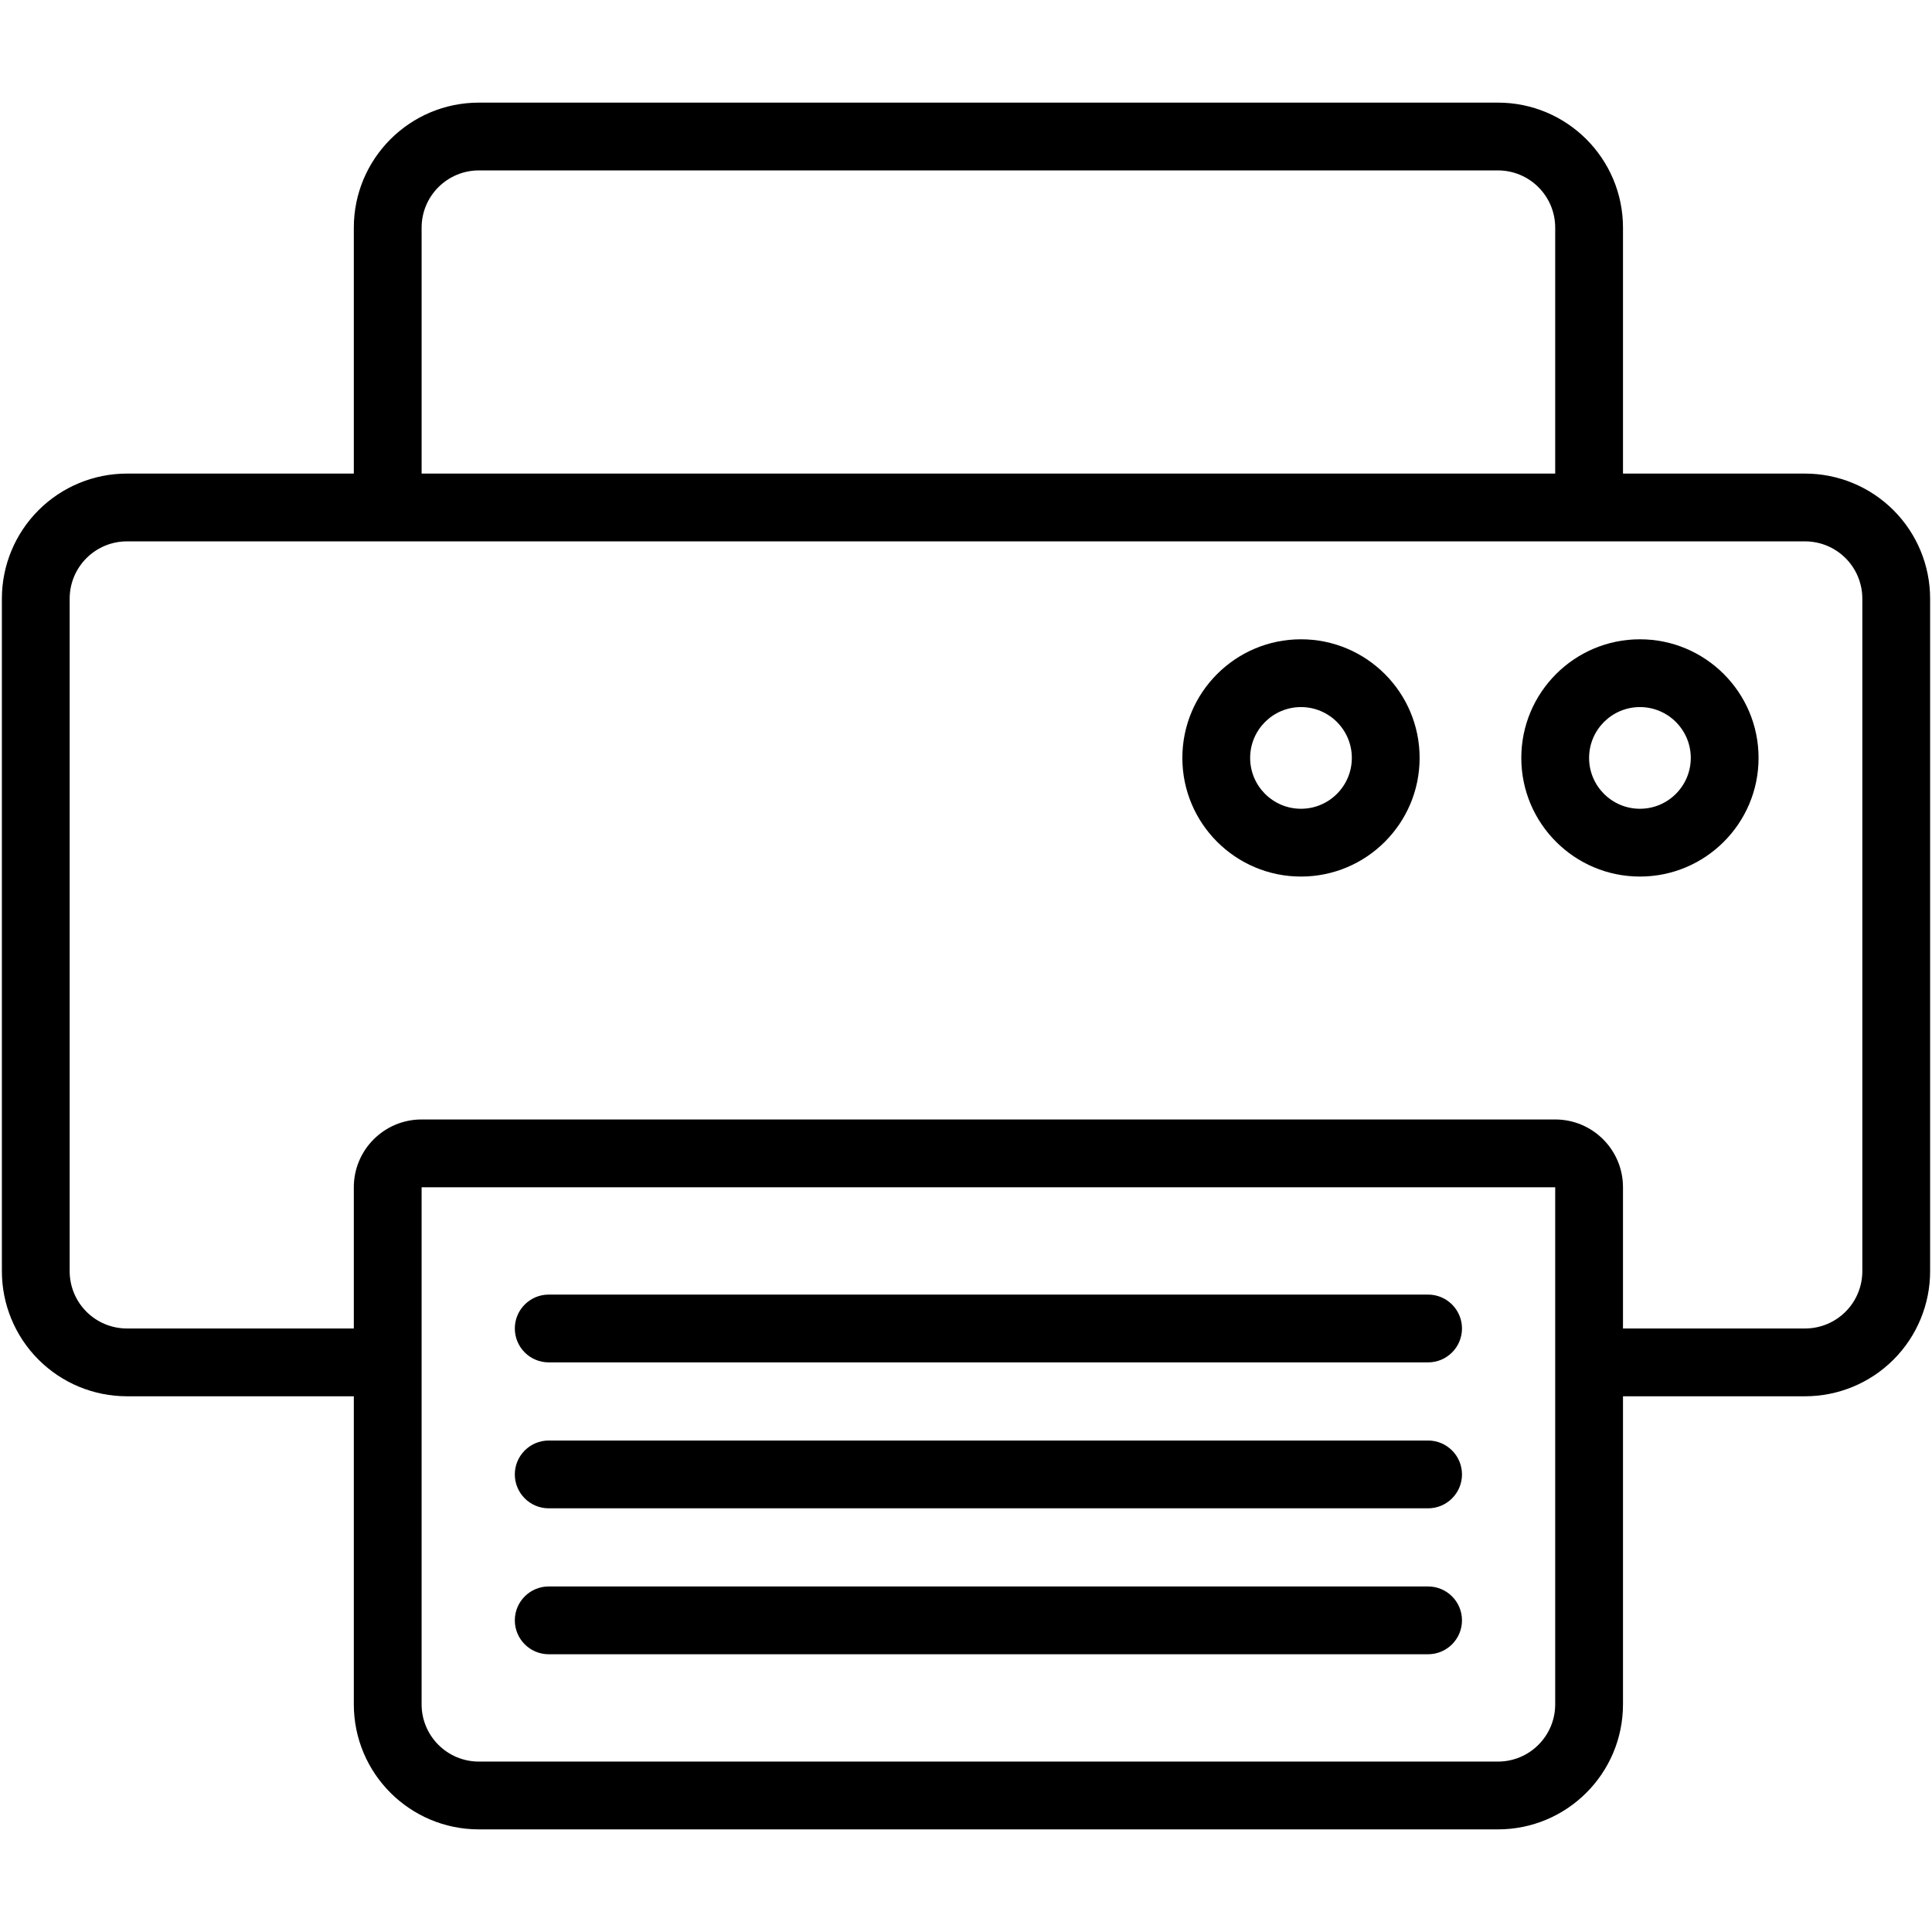 <svg xmlns="http://www.w3.org/2000/svg" xmlns:serif="http://www.serif.com/" clip-rule="evenodd" fill-rule="evenodd" height="512" stroke-linejoin="round" stroke-miterlimit="2" viewBox="0 0 513 513" width="512"><g><path d="m93.949 125.75v-65.294c0-18.339 14.867-33.206 33.206-33.206h270.588c18.339 0 33.206 14.867 33.206 33.206v65.294h48.345c8.807 0 17.253 3.498 23.48 9.726 6.228 6.227 9.726 14.673 9.726 23.48v178.588c0 8.807-3.498 17.253-9.726 23.48-6.227 6.228-14.673 9.726-23.48 9.726h-48.345v81.794c0 18.339-14.867 33.206-33.206 33.206h-270.588c-18.339 0-33.206-14.867-33.206-33.206v-81.794h-60.243c-8.807 0-17.253-3.498-23.48-9.726-6.227-6.227-9.726-14.673-9.726-23.48v-178.588c0-8.807 3.499-17.253 9.726-23.48 6.227-6.228 14.673-9.726 23.48-9.726zm319 189.5h-301v137.294c0 8.398 6.808 15.206 15.206 15.206h270.588c8.398 0 15.206-6.808 15.206-15.206zm-267.25 124h233.5c4.967 0 9-4.033 9-9s-4.033-9-9-9h-233.5c-4.967 0-9 4.033-9 9s4.033 9 9 9zm0-38.75h233.5c4.967 0 9-4.033 9-9s-4.033-9-9-9h-233.5c-4.967 0-9 4.033-9 9s4.033 9 9 9zm0-38.75h233.5c4.967 0 9-4.033 9-9s-4.033-9-9-9h-233.5c-4.967 0-9 4.033-9 9s4.033 9 9 9zm285.25-9h48.345c4.033 0 7.901-1.602 10.752-4.454 2.852-2.851 4.454-6.719 4.454-10.752v-178.588c0-4.033-1.602-7.901-4.454-10.752-2.851-2.852-6.719-4.454-10.752-4.454h-445.588c-4.033 0-7.9 1.602-10.752 4.454-2.852 2.851-4.454 6.719-4.454 10.752v178.588c0 4.033 1.602 7.901 4.454 10.752 2.852 2.852 6.719 4.454 10.752 4.454h60.243v-37.5c0-9.941 8.059-18 18-18h301c9.941 0 18 8.059 18 18zm-85.5-183c-17.385 0-31.5 14.115-31.5 31.5s14.115 31.5 31.5 31.5 31.5-14.115 31.5-31.5-14.115-31.5-31.5-31.5zm90 0c-17.385 0-31.5 14.115-31.5 31.5s14.115 31.5 31.5 31.5 31.5-14.115 31.5-31.5-14.115-31.5-31.5-31.5zm-90 18c7.451 0 13.5 6.049 13.5 13.5s-6.049 13.5-13.5 13.5-13.5-6.049-13.5-13.5 6.049-13.5 13.5-13.5zm90 0c7.451 0 13.5 6.049 13.5 13.5s-6.049 13.5-13.5 13.5-13.5-6.049-13.5-13.5 6.049-13.5 13.5-13.5zm-22.5-62v-65.294c0-8.398-6.808-15.206-15.206-15.206h-270.588c-8.398 0-15.206 6.808-15.206 15.206v65.294z"></path></g></svg>
